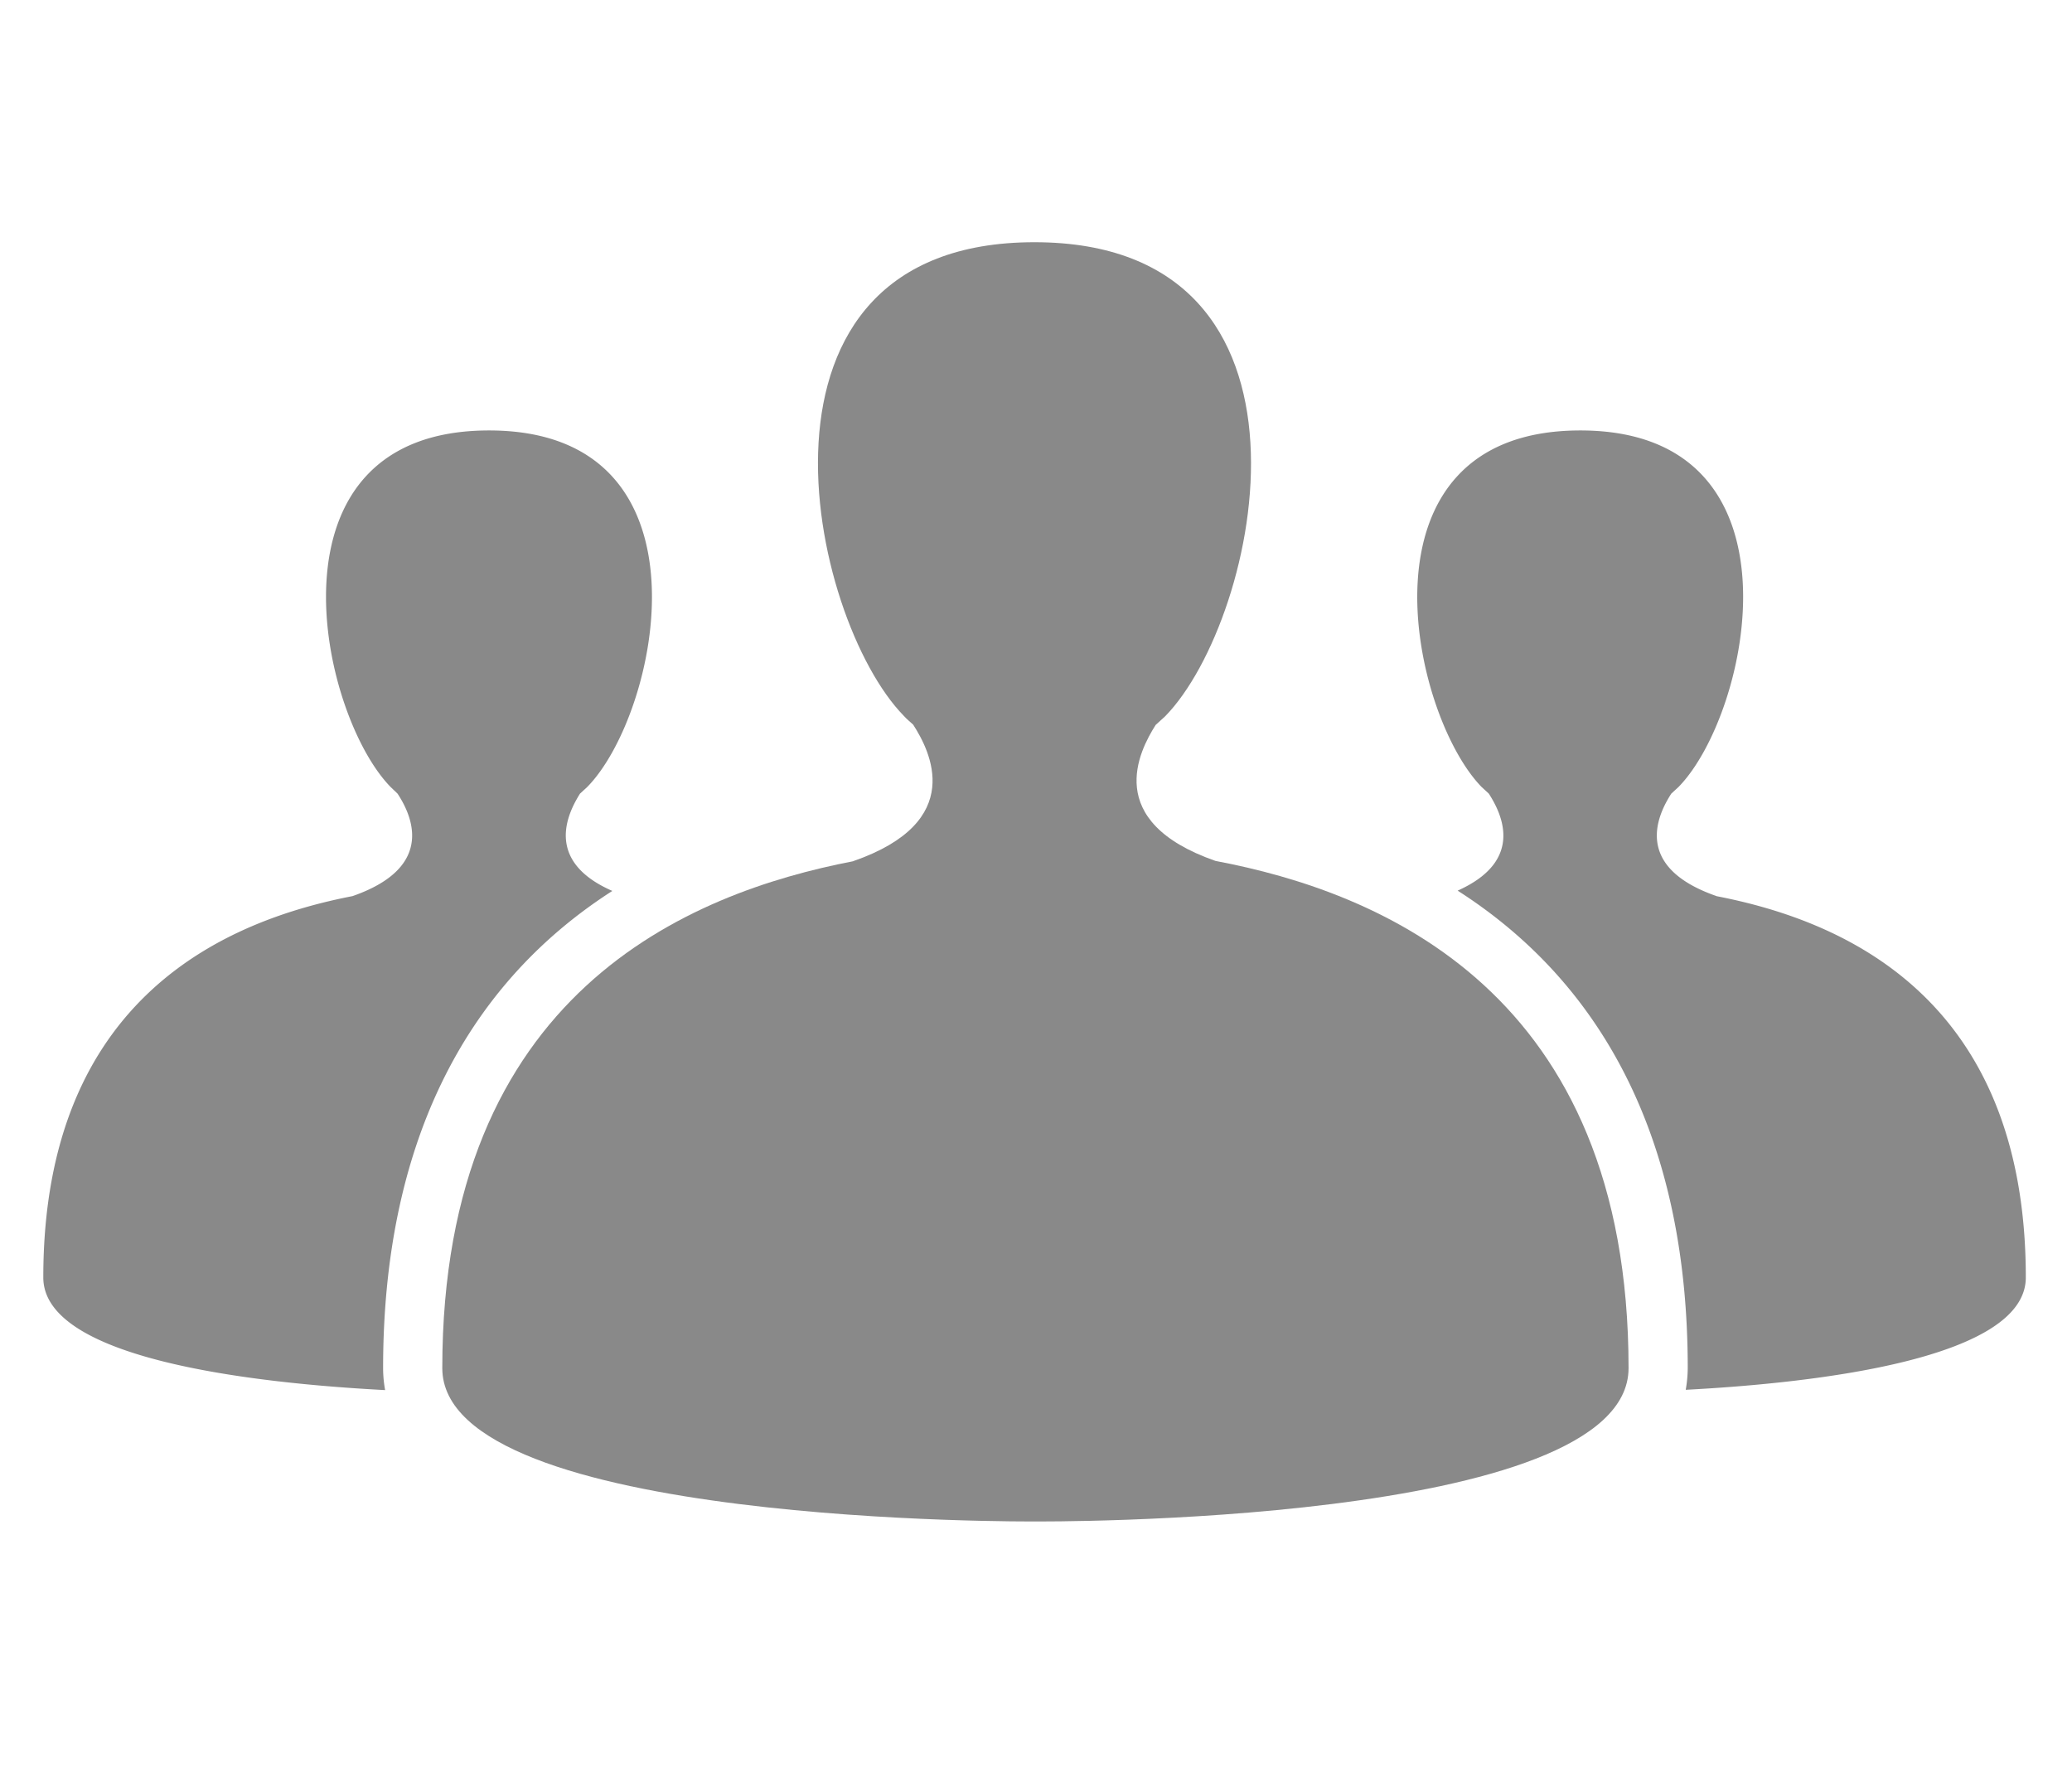 <svg version="1.1" id="Layer_1" xmlns="http://www.w3.org/2000/svg" x="0" y="0" viewBox="0 0 717.7 612" xml:space="preserve"><style>.st0{fill:#898989}</style><path class="st0" d="M212.1 308.6c-24-10.5-15.2-27.3-11.2-33.7l2.5-2.3c25-25.4 45.7-123.5-34-123.5-79.8 0-59 98-34.1 123.5l2.4 2.3c4.4 6.7 14 25.2-15.6 35.5C79.3 318.7 15 344.8 15 442.5c0 28.3 72.7 36.6 118.4 39a42 42 0 01-.7-7.6c0-75.8 27.2-131.8 79.4-165.3zM594.5 310.4h.1c-29.7-10.3-20-28.8-15.7-35.5l2.5-2.3c24.9-25.4 45.7-123.5-34-123.5-79.8 0-59 98-34.2 123.5l2.5 2.3c4.1 6.4 12.9 23-10.8 33.6 52.4 33.5 79.7 89.4 79.7 165.4a45 45 0 01-.7 7.5c45.7-2.4 117.8-10.8 117.8-38.9 0-97.7-64.2-123.8-107.2-132.1z"/><path class="st0" d="M421 298.2c-39.2-13.7-26.4-38.1-20.7-47.1l3.3-3c33.1-33.9 60.7-164.2-45.3-164.2S280 214.2 313.1 248c1 1.1 2.1 2 3.2 3 5.8 9 18.7 33.6-20.8 47.3h.1c-57.1 11-142.4 45.7-142.4 175.6 0 54.7 205.4 53.1 205.4 53.1s205.5 1.6 205.5-53.1c0-130.4-86-164.9-143.1-175.7z"/></svg>